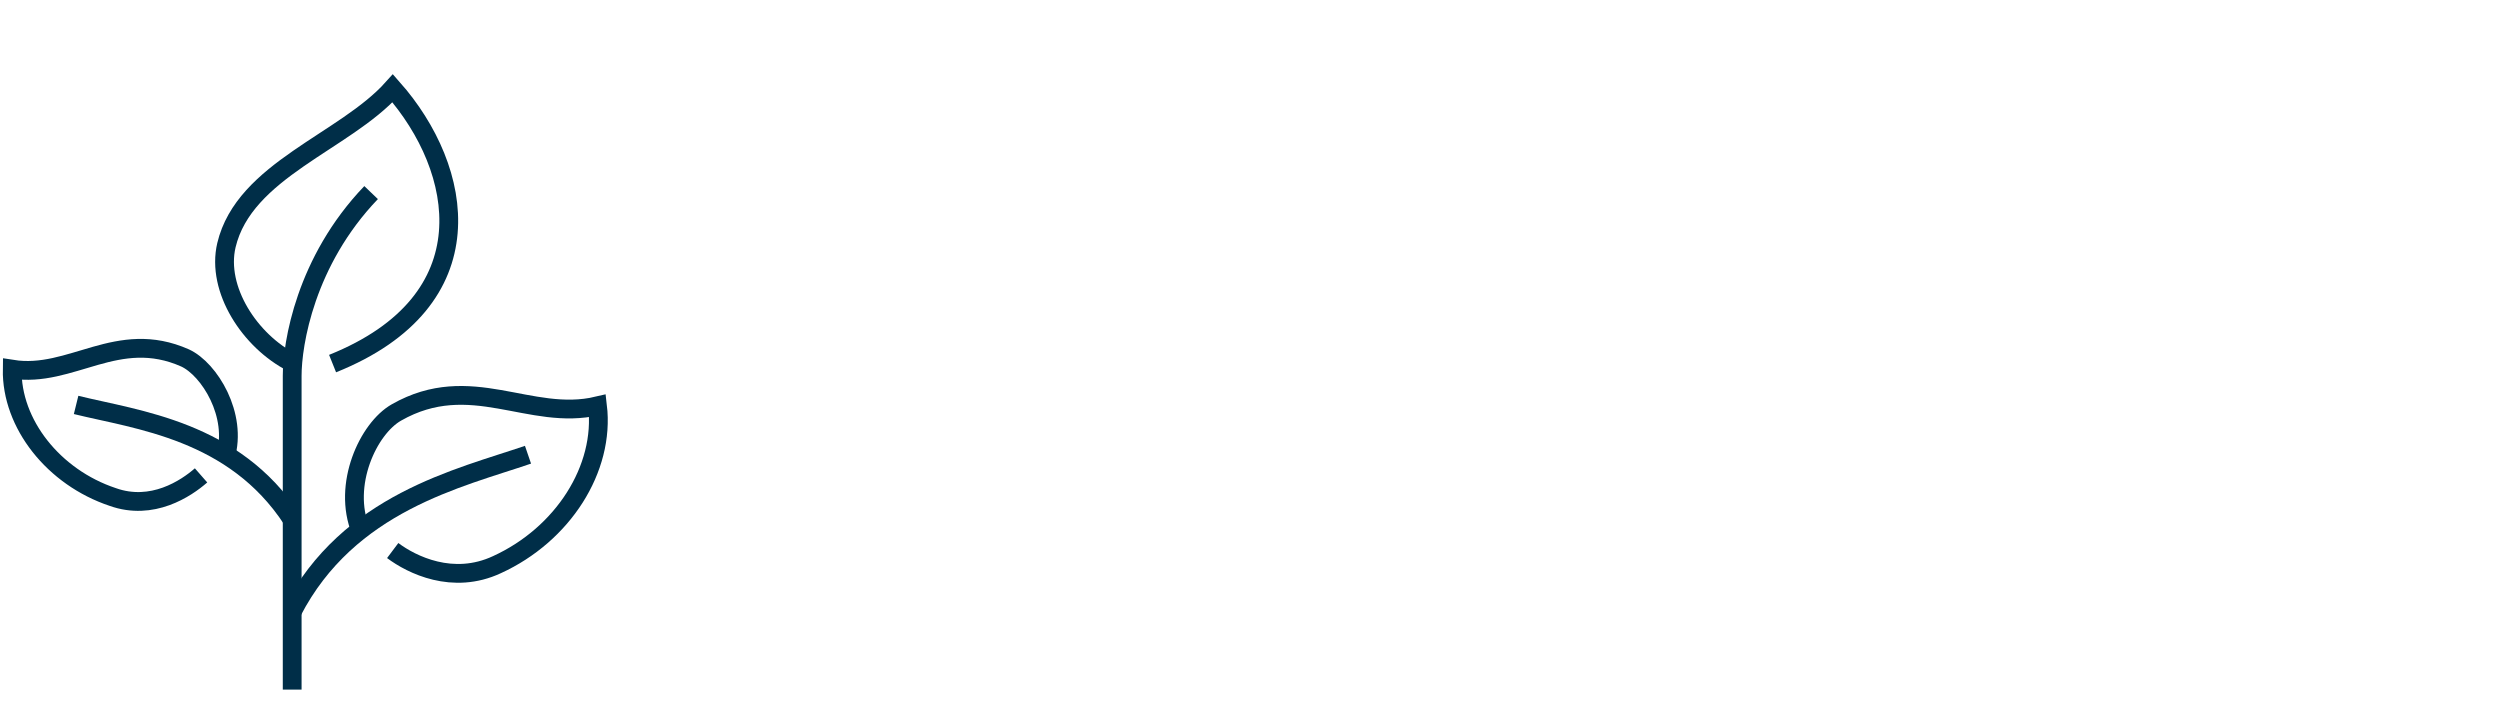 <?xml version="1.0" encoding="UTF-8"?>
<svg id="Layer_1" xmlns="http://www.w3.org/2000/svg" version="1.1" viewBox="0 0 266.1 74.6">
  <!-- Generator: Adobe Illustrator 29.5.1, SVG Export Plug-In . SVG Version: 2.1.0 Build 141)  -->
  <defs>
    <style>
      .st0, .st1, .st2 {
        stroke: #002e48;
      }

      .st0, .st1, .st2, .st3, .st4, .st5 {
        fill: none;
        stroke-width: 2px;
      }

      .st0, .st1, .st4, .st5 {
        stroke-linejoin: round;
      }

      .st0, .st4 {
        stroke-linecap: round;
      }

      .st2, .st3 {
        stroke-miterlimit: 10;
      }

      .st3, .st4, .st5 {
        stroke: #99d500;
      }

      .st6 {
        display: none;
      }
    </style>
  </defs>
  <g class="st6">
    <line class="st5" x1="17.3" y1="51.1" x2="5.8" y2="73.9"/>
    <line class="st5" x1="46" y1="58.2" x2="36.3" y2="73.9"/>
    <circle class="st5" cx="32.5" cy="51.1" r="15.2" transform="translate(-7.8 5.9) rotate(-9.2)"/>
    <path class="st5" d="M26.8,51.1c0,3.2,2.6,5.7,5.7,5.7,3.2,0,5.7-2.6,5.7-5.7s-2.6-5.7-5.7-5.7-5.7,2.6-5.7,5.7Z"/>
    <circle class="st3" cx="64.9" cy="3.5" r="9.5"/>
    <path class="st5" d="M2,3.5c0,7.4,6,13.3,13.3,13.3s13.3-6,13.3-13.3c0-7.4-6-13.3-13.3-13.3S2-3.9,2,3.5Z"/>
    <polyline class="st3" points="57.3 -2.2 47.7 -2.2 45.8 -4.1 26.8 -4.1"/>
    <polyline class="st3" points="57.3 7.3 47.7 7.3 45.8 9.2 28.7 9.2"/>
    <line class="st5" x1="3" y1="8.4" x2="17.9" y2="46.9"/>
    <line class="st5" x1="26.8" y1="11.1" x2="45.2" y2="42.6"/>
    <polyline class="st3" points="59.2 11.1 59.2 16.8 57.3 18.7 57.3 30.1 59.2 32 59.2 35.9 63 39.7 66.8 39.7 70.6 35.9 70.6 32 72.5 30.1 72.5 18.7 70.6 16.8 70.6 11.1"/>
    <line class="st5" x1="64.9" y1="39.7" x2="64.9" y2="53"/>
  </g>
  <g class="st6">
    <line class="st3" x1="35.5" y1="73.1" x2="43.5" y2="73.1"/>
    <line class="st3" x1="24.2" y1="73.1" x2="32.3" y2="73.1"/>
    <line class="st3" x1="58.1" y1="73.1" x2="66.1" y2="73.1"/>
    <line class="st3" x1="46.8" y1="73.1" x2="54.8" y2="73.1"/>
    <path class="st3" d="M13.1,65.7c.5,3.8,3.5,6.9,7.4,7.4"/>
    <path class="st3" d="M21.5,56.1c-4,0-7.3,2.7-8.2,6.4"/>
    <line class="st3" x1="33.9" y1="55.4" x2="24.2" y2="55.4"/>
    <line class="st3" x1="45.2" y1="55.4" x2="37.1" y2="55.4"/>
    <path class="st3" d="M66.7,48.7c-.5,3.8-3.5,6.9-7.4,7.4"/>
    <path class="st3" d="M58.3,39.2c4,0,7.3,2.7,8.2,6.4"/>
    <line class="st3" x1="35.5" y1="39.3" x2="43.5" y2="39.3"/>
    <line class="st3" x1="56.4" y1="55.4" x2="48.4" y2="55.4"/>
    <line class="st3" x1="46.8" y1="39.3" x2="54.8" y2="39.3"/>
    <path class="st3" d="M19.4,11.9h0c3.6,0,6.4,2.7,6.4,6.4,0,3.7-2.9,6.5-6.4,6.5h0c-3.6,0-6.4-2.7-6.4-6.5,0-3.7,2.9-6.4,6.4-6.4Z"/>
    <path class="st3" d="M19.4.5c9.7,0,17.6,7.9,17.6,17.6,0,4.2-.6,7.1-3,11-2.4,3.8-14.6,18.3-14.6,18.3,0,0-12.2-14.5-14.6-18.3-2.4-3.8-3-6.7-3-11C1.7,8.4,9.6.5,19.4.5Z"/>
  </g>
  <g class="st6">
    <path class="st3" d="M30.7,46h24l12.5,12.5c1.1,1.1,2.9.3,2.9-1.2v-11.3h5.2c2.8,0,5.2-2.3,5.2-5.2V10c0-2.8-2.3-5.2-5.2-5.2H30.7c-2.8,0-5.2,2.3-5.2,5.2v30.9c0,2.8,2.3,5.2,5.2,5.2Z"/>
    <path class="st3" d="M20.4,18.6H6.6c-2.8,0-5.2,2.3-5.2,5.2v30.9c0,2.8,2.3,5.2,5.2,5.2h6.9v11.3c0,1.5,1.8,2.3,2.9,1.2l12.5-12.5h13.7c2.8,0,5.2-2.3,5.2-5.2v-3.4"/>
    <line class="st5" x1="42.7" y1="25.4" x2="46.1" y2="25.4"/>
    <line class="st5" x1="51.3" y1="25.4" x2="54.7" y2="25.4"/>
    <line class="st5" x1="59.9" y1="25.4" x2="63.3" y2="25.4"/>
  </g>
  <g class="st6">
    <circle class="st3" cx="47.8" cy="38.4" r="14.2"/>
    <polyline class="st4" points="41.5 38.4 46.2 43.1 54.1 33.6"/>
    <polyline class="st4" points="54.1 51.2 54.1 73.2 47.8 68.5 41.5 73.2 41.5 51.2"/>
    <polyline class="st4" points="36.7 62.1 1.9 62.1 1.9 .4 49.4 .4 49.4 19.4"/>
    <line class="st4" x1="13" y1="13.1" x2="38.3" y2="13.1"/>
    <line class="st4" x1="13" y1="19.4" x2="38.3" y2="19.4"/>
    <line class="st4" x1="13" y1="25.7" x2="32" y2="25.7"/>
    <line class="st4" x1="13" y1="32.1" x2="28.8" y2="32.1"/>
    <line class="st4" x1="13" y1="38.4" x2="27.2" y2="38.4"/>
    <line class="st4" x1="13" y1="51.1" x2="20.9" y2="51.1"/>
  </g>
  <g id="renewable_energy_world_x2F_energy_transition" class="st6">
    <g>
      <path class="st0" d="M73.1,37.8c0,19.7-16,35.7-35.7,35.7S1.7,57.5,1.7,37.8h71.3Z"/>
      <path class="st0" d="M43.2,43.5l1.1,2.7c.2.4.6.7,1.1.7h2.4c.5,0,.9.3,1.1.8l4.2,12.4c.2.7,1.1,1,1.7.6l2.9-2c.3-.2.4-.5.5-.8l1-6.1c0-.2.1-.4.2-.5l4-5.3c.3-.4.3-.9,0-1.3l-.8-1.3"/>
      <path class="st0" d="M25.9,43.5l6,3c.5.2.7.8.6,1.3l-1.2,4.3c0,.3-.3.6-.6.7l-1.9.9c-.4.2-.6.6-.6,1v3.6c0,0,0,.2,0,.3l1,3.9c.2.9-.6,1.7-1.5,1.4-2.3-.8-6-2.4-7-5.4-1.5-4.5-3-5.9-3-5.9l-5.6-7c-.2-.2-.3-.6-.2-.9l.2-1.2"/>
    </g>
    <g>
      <g>
        <line class="st0" x1="61.6" y1="11.3" x2="61.6" y2="20.5"/>
        <line class="st0" x1="53.5" y1="25.1" x2="61.6" y2="20.5"/>
        <line class="st0" x1="69.6" y1="25.1" x2="61.6" y2="20.5"/>
      </g>
      <line class="st0" x1="61.6" y1="26.3" x2="61.6" y2="37.8"/>
    </g>
    <g>
      <g>
        <line class="st0" x1="40.9" y1="2.1" x2="44.3" y2="13.6"/>
        <line class="st0" x1="36.2" y1="21.7" x2="44.3" y2="13.6"/>
        <line class="st0" x1="55.8" y1="15.9" x2="44.3" y2="13.6"/>
      </g>
      <line class="st0" x1="45.5" y1="19.4" x2="45.5" y2="37.8"/>
    </g>
    <g>
      <path class="st0" d="M8.6,16.4l-3.2,13.8c0,.4.2.7.6.7h26.2c.4,0,.6-.3.6-.7l-3.2-13.8c0-.3-.3-.4-.6-.4H9.1c-.3,0-.5.2-.6.4Z"/>
      <line class="st0" x1="15.6" y1="15.9" x2="14.4" y2="30.9"/>
      <line class="st0" x1="22.5" y1="15.9" x2="23.6" y2="30.9"/>
      <line class="st0" x1="19" y1="30.9" x2="19" y2="37.8"/>
      <line class="st0" x1="12.7" y1="22.8" x2="31" y2="22.8"/>
    </g>
  </g>
  <g class="st6">
    <line class="st1" x1="19.9" y1="42.2" x2="9.3" y2="42.2"/>
    <line class="st1" x1="60.8" y1="42.2" x2="50.2" y2="42.2"/>
    <path class="st1" d="M1.7,65c0-3.9,3-7.6,7.6-7.6v-25.4c-4.5,0-7.6,3.3-7.6,7.2v25.8Z"/>
    <path class="st1" d="M68.4,65c0-3.9-3-7.6-7.6-7.6v-25.4c4.5,0,7.6,3.3,7.6,7.2v25.8Z"/>
    <path class="st1" d="M68.4,65c0,4.1-3.4,7.6-7.6,7.6H9.3c-4.2,0-7.6-3.5-7.6-7.6"/>
    <path class="st2" d="M35.1,21h0c3.3,0,6,2.5,6.1,6.1,0,3.5-2.7,6.1-6,6.1h0c-3.3,0-6-2.6-6-6.1,0-3.5,2.7-6.1,6.1-6.1Z"/>
    <path class="st2" d="M35.1,10.3c9.1,0,16.6,7.4,16.6,16.6,0,4-.6,6.7-2.8,10.3-2.2,3.6-13.7,20.3-13.7,20.3,0,0-11.5-16.7-13.7-20.3-2.2-3.6-2.8-6.3-2.8-10.3,0-9.1,7.4-16.6,16.6-16.6Z"/>
  </g>
  <g class="st6">
    <circle class="st1" cx="31.7" cy="42.5" r="30.3"/>
    <path class="st0" d="M7.6,39.6c1.3-10.4,9-18.7,19.1-20.8"/>
    <path class="st0" d="M53.3,53.5c-2.4,4.7-6.2,8.4-10.9,10.8"/>
    <polygon class="st1" points="43.8 28.9 27.1 45.6 21.1 39.5 15 45.6 27.1 57.7 49.9 34.9 43.8 28.9"/>
  </g>
  <g>
    <path class="st2" d="M38.4,56.5c-2-4.9.8-10.9,3.8-12.6,7.9-4.5,14.2,1,21.4-.7.8,6.7-3.7,13.7-10.7,16.9-4.7,2.2-9.1,0-11.1-1.5"/>
    <path class="st2" d="M31.1,65.1c6-11.6,17.8-14.2,25.1-16.7"/>
    <path class="st2" d="M24,48.6c1.3-4.4-1.7-9.3-4.3-10.5-7.2-3.2-12.1,2.2-18.4,1.2-.1,5.8,4.4,11.5,10.7,13.6,4.2,1.5,7.8-.9,9.4-2.3"/>
    <path class="st2" d="M31.1,55.3c-6.2-9.5-16.5-10.6-23-12.2"/>
    <path class="st2" d="M31.1,73.4v-33.4c0-3.4,1.4-12.2,8.4-19.5"/>
    <path class="st2" d="M31.1,38.6c-4.5-2.3-8.1-7.8-7-12.5,1.9-8,12.6-11,17.7-16.7,7.6,8.6,10.3,22.6-6.4,29.3"/>
  </g>
</svg>